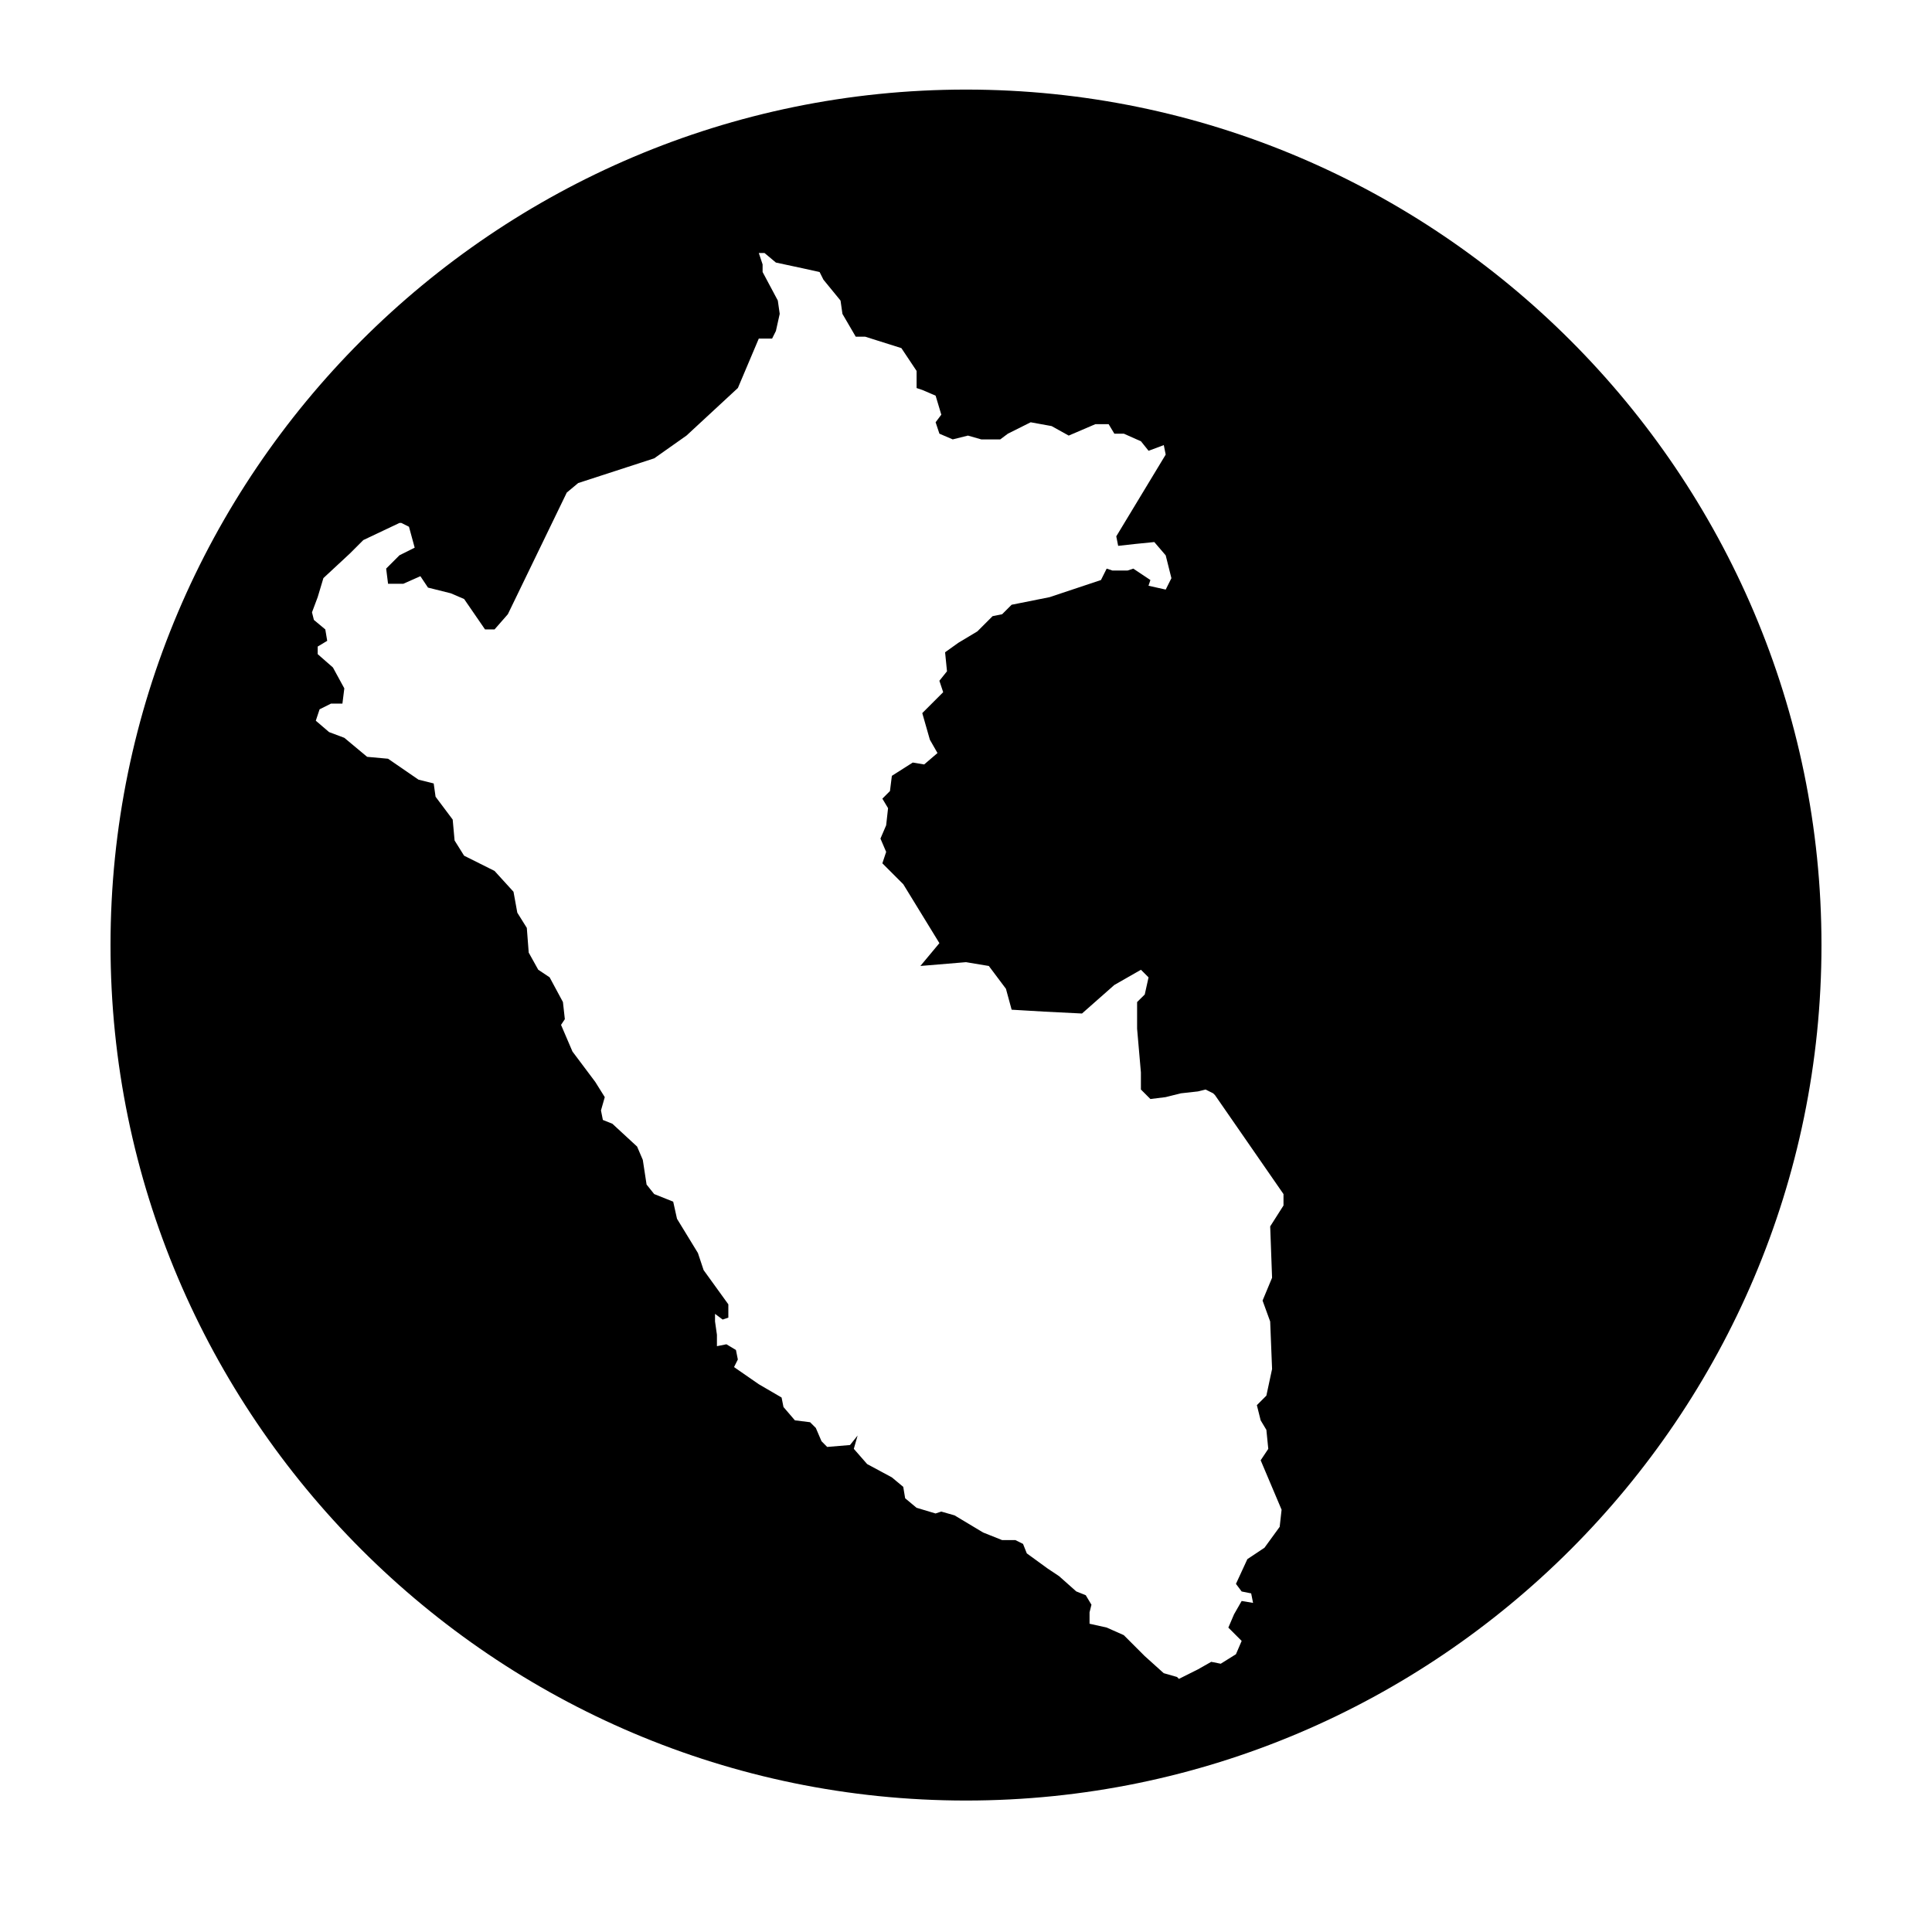 <?xml version="1.0" encoding="UTF-8"?>
<!-- Uploaded to: SVG Repo, www.svgrepo.com, Generator: SVG Repo Mixer Tools -->
<svg fill="#000000" width="800px" height="800px" version="1.1" viewBox="144 144 512 512" xmlns="http://www.w3.org/2000/svg">
 <path d="m400 167.74c-124.95 0-226.71 101.77-226.71 226.71 0 124.95 101.77 226.71 226.71 226.71s226.71-101.77 226.71-226.71c-0.004-124.95-101.77-226.71-226.71-226.71zm81.113 314.88-2.519 6.047 2.016 5.543 0.504 12.594-1.512 7.055-2.519 2.519 1.008 4.031 1.512 2.519 0.504 5.039-2.016 3.023 5.543 13.098-0.504 4.535-4.031 5.543-4.535 3.023-3.023 6.551 1.512 2.016 2.519 0.504 0.504 2.519-3.023-0.504-2.016 3.527-1.512 3.527 3.527 3.527-1.512 3.527-4.031 2.519-2.519-0.504-3.523 2-5.039 2.519-0.504-0.504-3.527-1.008-5.039-4.535-5.543-5.543-4.535-2.016-4.535-1.008v-3.023l0.504-2.016-1.512-2.519-2.519-1.008-4.535-4.031-3.023-2.016-5.543-4.031-1-2.512-2.016-1.008h-3.527l-5.039-2.016-7.559-4.535-3.527-1.008-1.512 0.504-5.039-1.512-3.019-2.516-0.504-3.023-3.023-2.519-6.551-3.527-3.527-4.031 1.008-3.527-2.016 2.519-6.047 0.504-1.504-1.512-1.512-3.527-1.512-1.508-4.031-0.504-3.023-3.527-0.504-2.519-6.047-3.527-6.551-4.535 1.008-2.016-0.504-2.519-2.519-1.512-2.519 0.504v-3.023l-0.504-3.527v-2.016l2.016 1.512 1.512-0.504v-3.527l-6.551-9.07-1.512-4.535-5.543-9.07-1.008-4.535-5.039-2.016-2.016-2.519-1-6.539-1.512-3.527-6.551-6.047-2.519-1.008-0.504-2.519 1.008-3.527-2.519-4.031-6.047-8.062-3.023-7.055 1.008-1.512-0.504-4.535-3.527-6.551-3.023-2.016-2.519-4.535-0.504-6.551-2.519-4.031-1.008-5.543-5.031-5.527-8.062-4.031-2.519-4.031-0.504-5.543-4.535-6.047-0.5-3.523-4.031-1.008-8.062-5.543-5.543-0.504-6.047-5.039-4.031-1.512-3.527-3.023 1.008-3.023 3.023-1.512h3.023l0.504-4.031-3.023-5.543-4.031-3.527v-2.016l2.519-1.512-0.504-3.023-3.023-2.519-0.504-2.016 1.512-4.031 1.512-5.039 7.055-6.551 3.527-3.527 9.574-4.535h0.504l2.016 1.008 1.512 5.543-4.031 2.016-3.527 3.527 0.504 4.031h4.031l4.535-2.016 2.016 3.023 6.047 1.512 3.527 1.512 5.543 8.062h2.519l3.527-4.031 15.617-32.242 3.023-2.519 20.152-6.551 8.566-6.047 13.602-12.594 5.543-13.098h3.527l1.008-2.016 1.008-4.535-0.504-3.527-4.031-7.559v-2.016l-1.008-3.023h1.512l3.016 2.531 7.055 1.512 4.535 1.008 1.008 2.016 4.535 5.543 0.504 3.527 3.527 6.047h2.519l9.574 3.023 4.031 6.047v4.535l1.512 0.504 3.527 1.512 1.512 5.039-1.512 2.016 1.008 3.023 3.527 1.512 4.031-1.008 3.527 1.008h5.039l2.016-1.512 6.047-3.023 5.543 1.008 4.535 2.519 7.055-3.023h3.527l1.512 2.519h2.519l4.535 2.016 2.016 2.519 4.031-1.512 0.504 2.519-13.098 21.664 0.504 2.519 4.535-0.504 5.039-0.504 3.023 3.527 1.512 6.047-1.512 3.023-4.559-1.02 0.504-1.512-4.535-3.023-1.512 0.504h-4.031l-1.512-0.504-1.512 3.023-13.602 4.535-10.078 2.016-2.519 2.519-2.519 0.504-4.031 4.031-5.031 3.019-3.527 2.519 0.504 5.039-2.016 2.516 1.008 3.023-5.543 5.543 2.016 7.055 2.016 3.527-3.527 3.023-3.023-0.504-5.539 3.523-0.504 4.031-2.016 2.016 1.512 2.519-0.504 4.535-1.512 3.527 1.512 3.527-1.008 3.023 5.543 5.543 9.574 15.617-5.039 6.047 12.09-1.008 6.047 1.008 4.535 6.047 1.512 5.543 8.566 0.504 10.078 0.504 8.566-7.559 7.055-4.031 2.016 2.016-1.008 4.535-2.027 2.008v7.055l1.008 11.586v4.535l2.519 2.519 4.031-0.504 4.031-1.008 4.535-0.504 2.016-0.504 2.016 1.008 0.504 0.504 18.137 26.199v3.023l-3.527 5.539z" fill-rule="evenodd"/>
</svg>